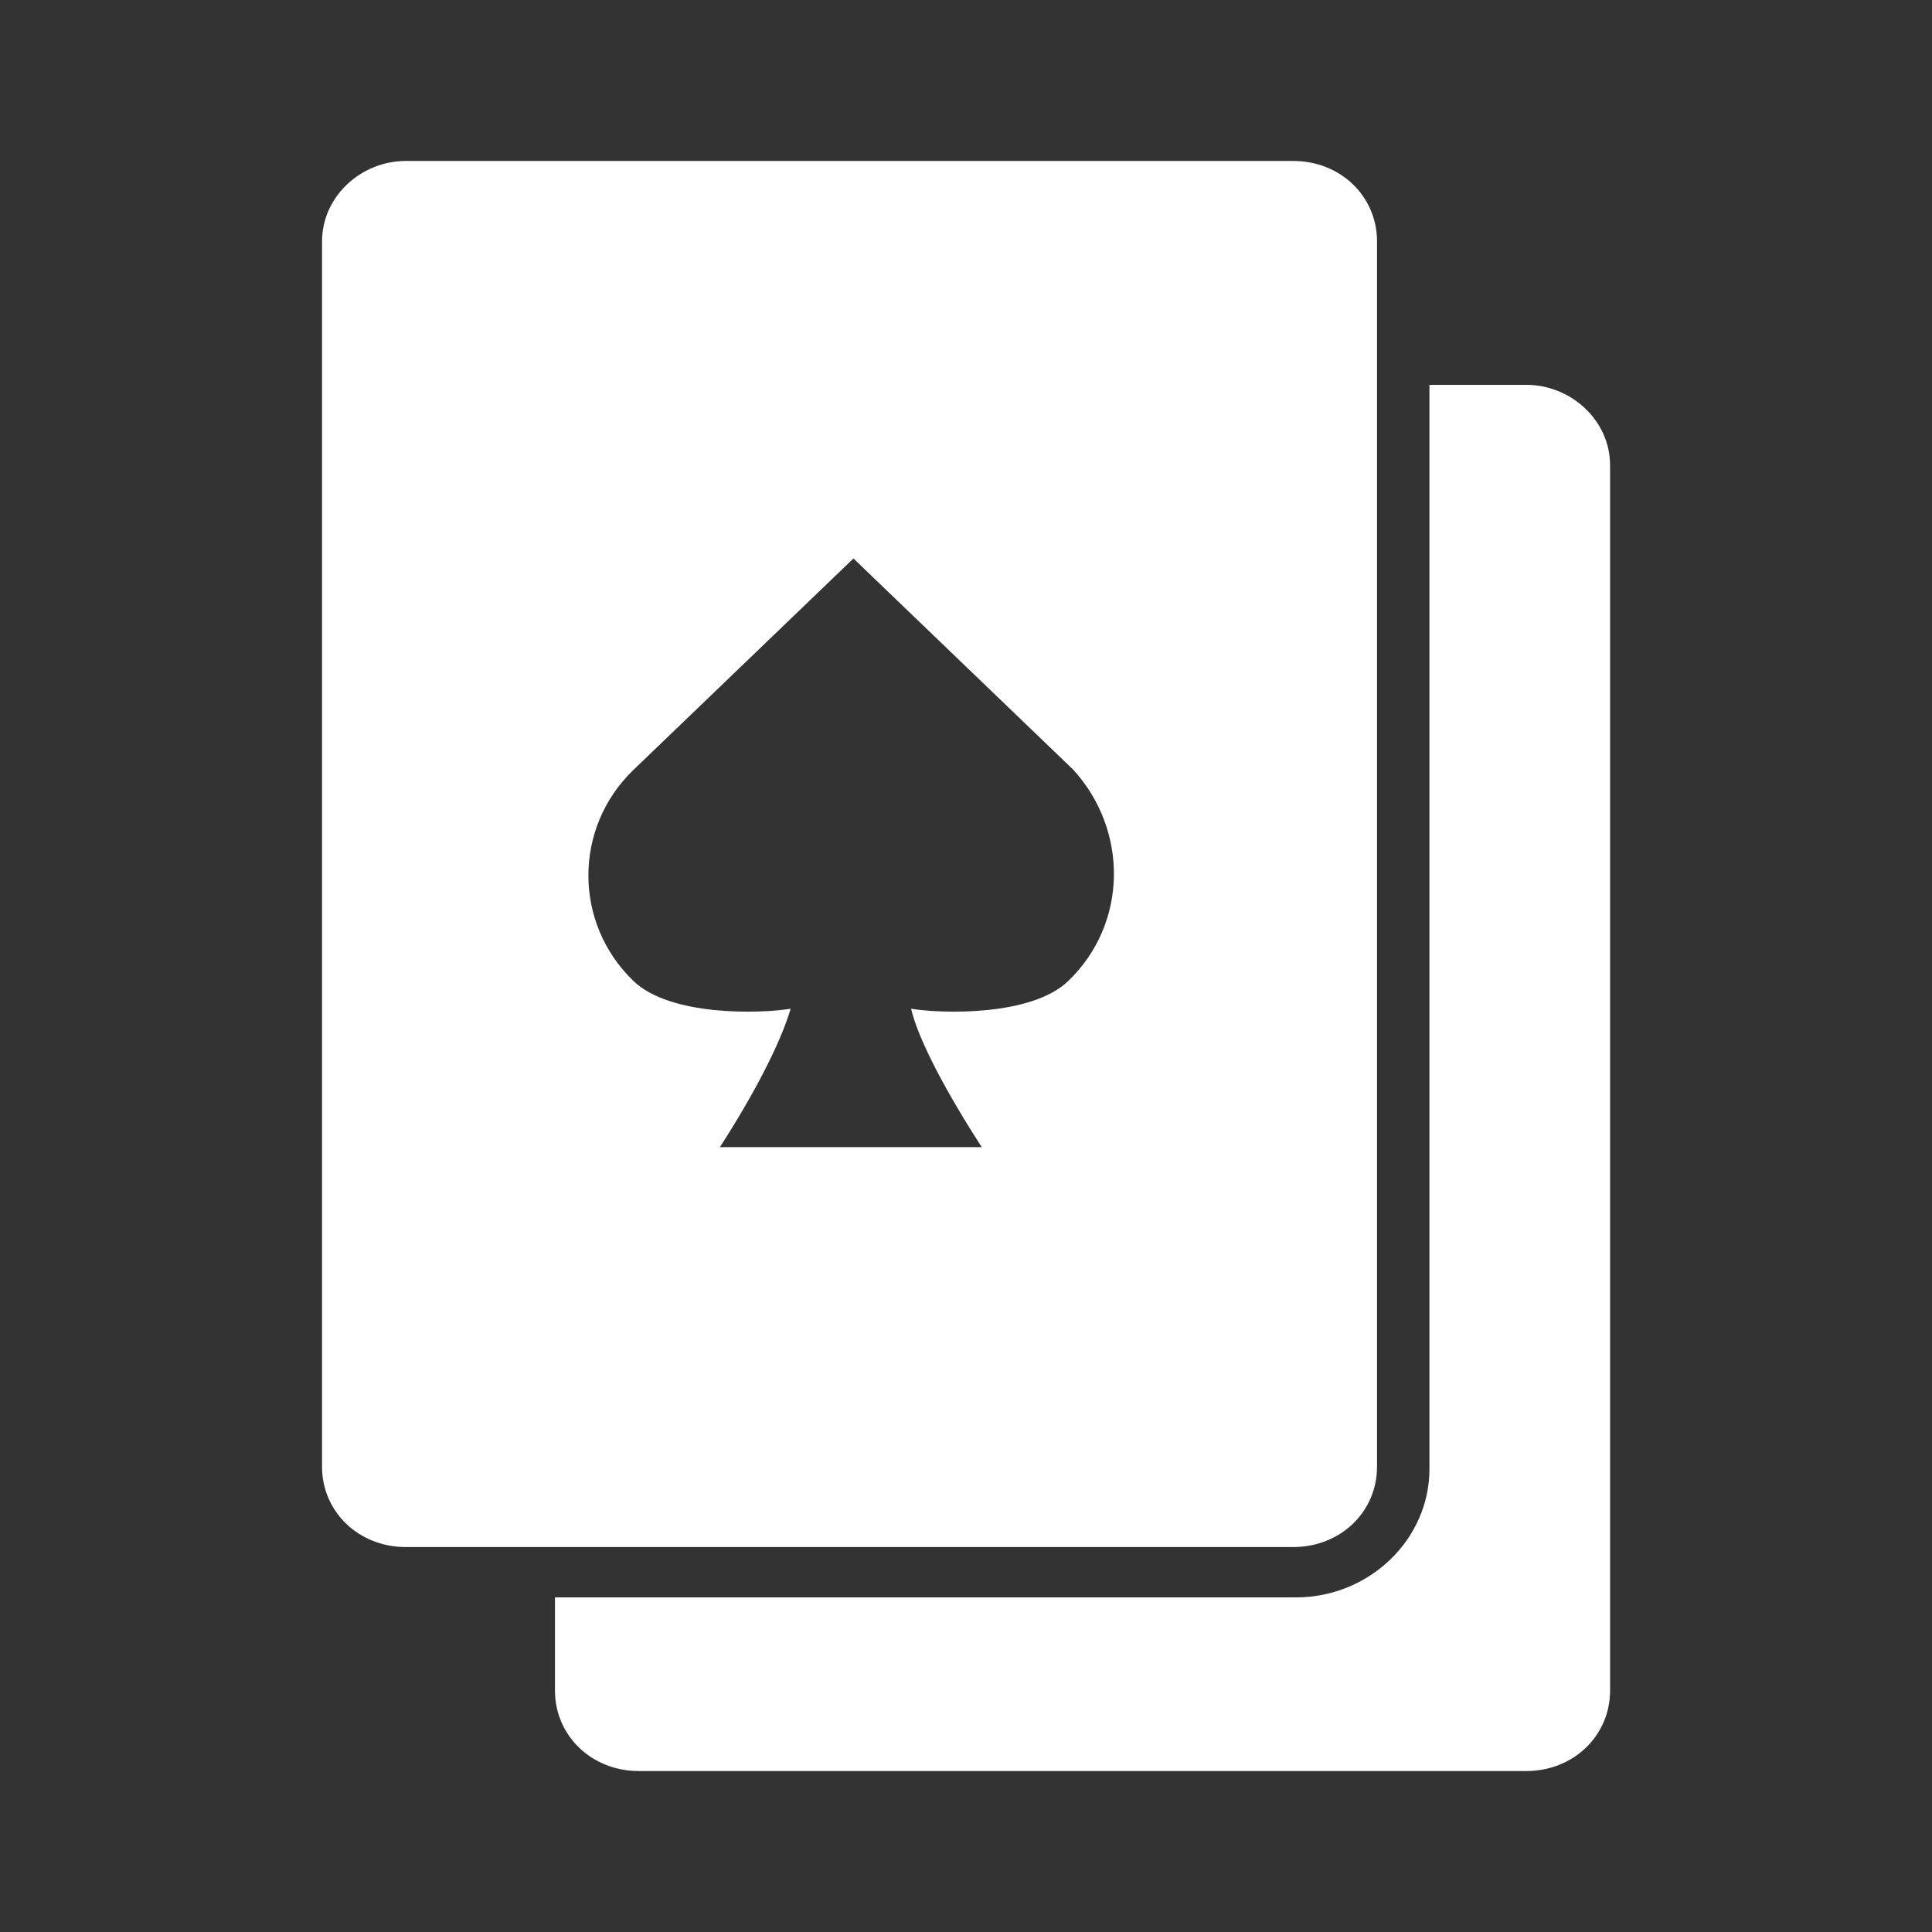<svg width="16" height="16" viewBox="0 0 16 16" fill="none" xmlns="http://www.w3.org/2000/svg">
<rect x="0" y="0" width="16" height="16" fill="#333333" stroke="none"/>
<path d="M11.404 12.146V2C11.404 1.625 11.101 1.333 10.71 1.333H3.361C2.992 1.333 2.667 1.625 2.667 2V12.146C2.667 12.521 2.971 12.812 3.361 12.812H10.71C11.101 12.812 11.404 12.521 11.404 12.146ZM8.846 8.125C8.542 8.416 7.805 8.396 7.545 8.354C7.61 8.625 7.848 9.062 8.13 9.5H5.962C6.244 9.062 6.461 8.646 6.548 8.354C6.287 8.396 5.55 8.416 5.247 8.125C4.748 7.646 4.748 6.854 5.247 6.375L7.068 4.625L8.889 6.375C9.344 6.875 9.344 7.646 8.846 8.125Z" fill="#ffffff"/>
<path d="M12.64 3.187H11.838V12.166C11.838 12.75 11.339 13.229 10.732 13.229H4.596V14C4.596 14.375 4.9 14.667 5.29 14.667H12.64C13.03 14.667 13.334 14.375 13.334 14L13.334 3.854C13.334 3.479 13.008 3.187 12.64 3.187Z" fill="#ffffff"/>
</svg>
